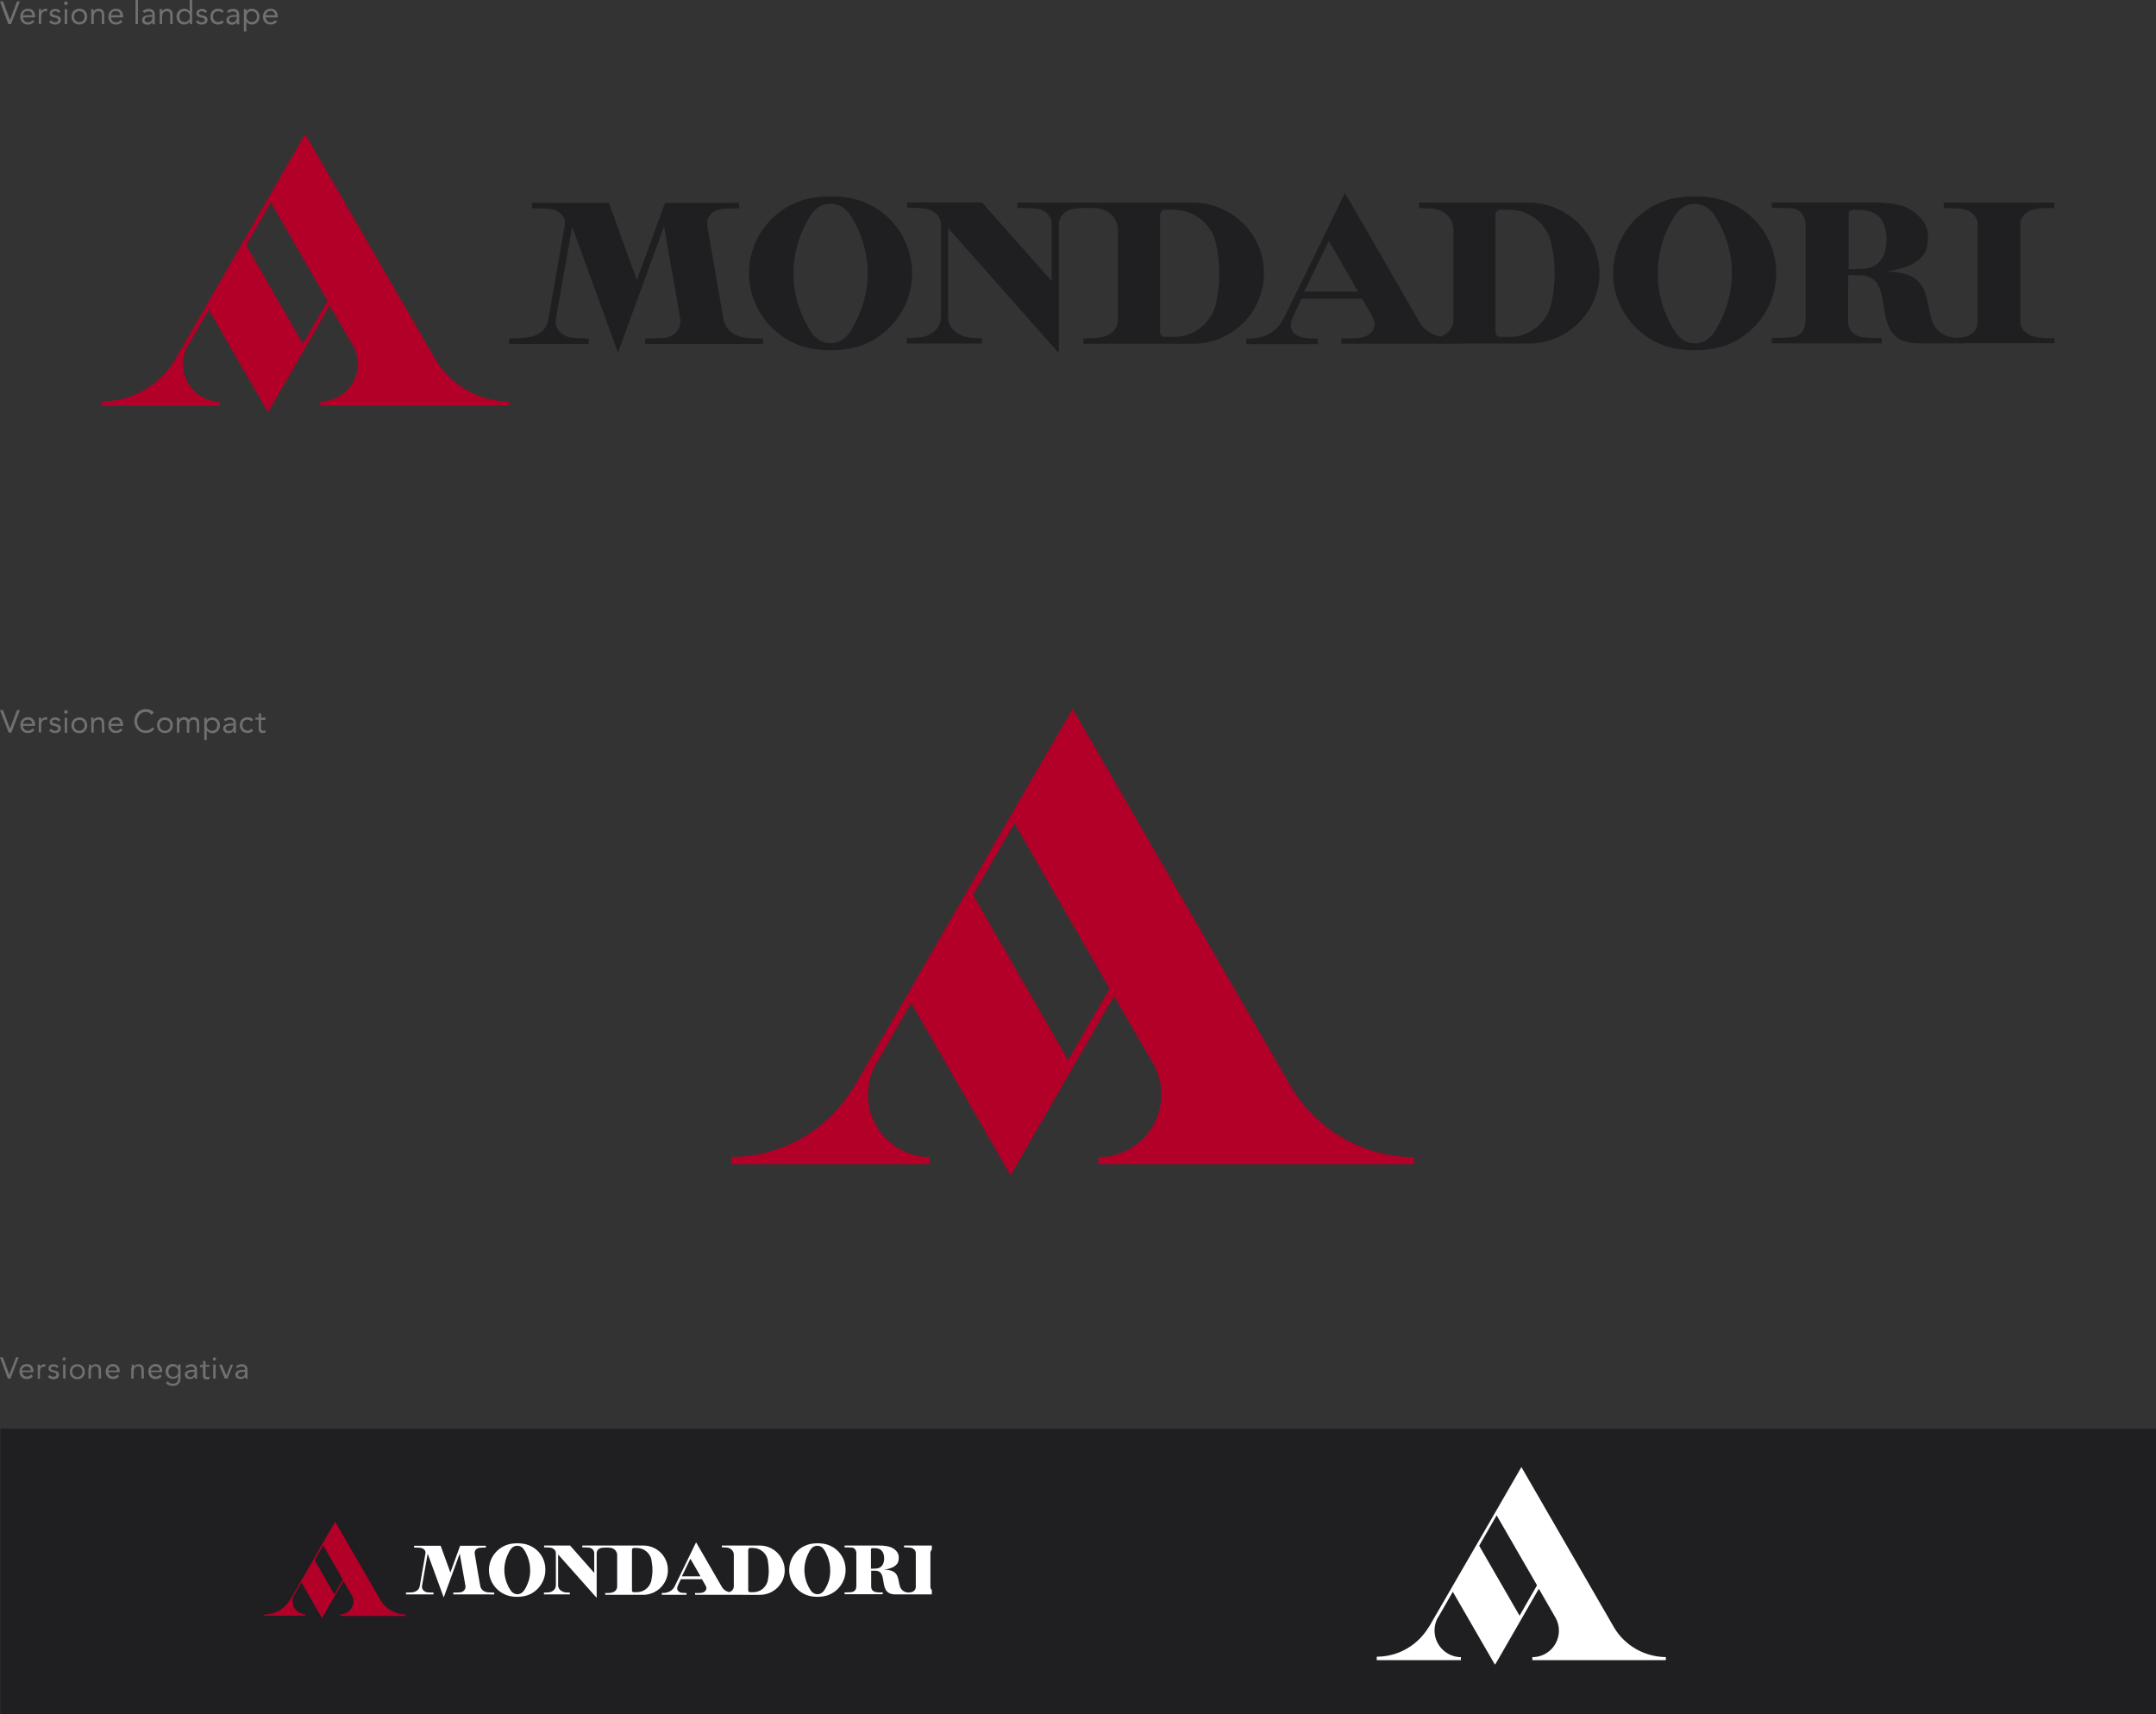 <?xml version="1.0" encoding="UTF-8" standalone="no"?>
<!-- Generator: Adobe Illustrator 19.2.1, SVG Export Plug-In . SVG Version: 6.00 Build 0)  -->

<svg
   xmlns:dc="http://purl.org/dc/elements/1.1/"
   xmlns:cc="http://creativecommons.org/ns#"
   xmlns:rdf="http://www.w3.org/1999/02/22-rdf-syntax-ns#"
   xmlns:svg="http://www.w3.org/2000/svg"
   xmlns="http://www.w3.org/2000/svg"
   xmlns:xlink="http://www.w3.org/1999/xlink"
   xmlns:sodipodi="http://sodipodi.sourceforge.net/DTD/sodipodi-0.dtd"
   xmlns:inkscape="http://www.inkscape.org/namespaces/inkscape"
   version="1.1"
   x="0px"
   y="0px"
   viewBox="87 -381.8 1062.7 845.1"
   enable-background="new 87 -381.8 1600 1088"
   xml:space="preserve"
   id="svg35757"
   sodipodi:docname="41101.svg"
   width="1062.7"
   height="845.1"
   inkscape:version="0.92.3 (2405546, 2018-03-11)"><rect x="87" y="-381.8" width="1062.7" height="845.1" fill="#333333" stroke="none"/><defs
   id="defs35761" /><sodipodi:namedview
   pagecolor="#ffffff"
   bordercolor="#666666"
   borderopacity="1"
   objecttolerance="10"
   gridtolerance="10"
   guidetolerance="10"
   inkscape:pageopacity="0"
   inkscape:pageshadow="2"
   inkscape:window-width="1853"
   inkscape:window-height="1025"
   id="namedview35759"
   showgrid="false"
   fit-margin-top="0"
   fit-margin-left="0"
   fit-margin-right="0"
   fit-margin-bottom="0"
   inkscape:zoom="0.61351912"
   inkscape:cx="253.93008"
   inkscape:cy="590.87745"
   inkscape:window-x="67"
   inkscape:window-y="27"
   inkscape:window-maximized="1"
   inkscape:current-layer="Layer_1" />

<g
   id="Layer_1"
   transform="translate(-439.4,-80.4)">
	
	
	
	
	
	
	
	
	
	
	
	
	
	
	
	
	
	
	
	
	
	
	
	
	
	
	
	
	
	
	
	
	
	
	
	
	
	
	
	
	
	
	
	
	<rect
   x="526.6"
   y="403"
   width="1062.5"
   height="140.7"
   id="rect35580"
   style="fill:#1f1e21" />
	<g
   id="g35614">
		<path
   d="m 526.4,367.8 h 1.4 l 3.2,8.6 v 0 l 3.3,-8.6 h 1.3 l -4.1,10.5 h -1.2 z"
   id="path35582"
   inkscape:connector-curvature="0"
   style="fill:#6f7071" />
		<path
   d="m 542.6,377.1 c -0.8,1.1 -1.8,1.4 -3.1,1.4 -2.2,0 -3.5,-1.6 -3.5,-3.7 0,-2.2 1.5,-3.7 3.6,-3.7 2,0 3.3,1.3 3.3,3.6 v 0.4 h -5.6 c 0.1,1.2 1,2.2 2.3,2.2 1,0 1.7,-0.4 2.2,-1.1 z m -1,-2.8 c 0,-1.2 -0.8,-2 -2.1,-2 -1.3,0 -2.1,0.8 -2.3,2 z"
   id="path35584"
   inkscape:connector-curvature="0"
   style="fill:#6f7071" />
		<path
   d="m 545,373 c 0,-0.6 -0.1,-1.2 -0.1,-1.6 h 1.1 c 0,0.4 0,0.8 0,1.1 v 0 c 0.3,-0.7 1.2,-1.3 2.3,-1.3 0.1,0 0.3,0 0.5,0.1 l -0.1,1.2 c -0.2,-0.1 -0.4,-0.1 -0.6,-0.1 -1.4,0 -2,1 -2,2.6 v 3.4 H 545 Z"
   id="path35586"
   inkscape:connector-curvature="0"
   style="fill:#6f7071" />
		<path
   d="m 550.9,376.5 c 0.5,0.6 1,0.9 1.8,0.9 0.7,0 1.5,-0.3 1.5,-1.1 0,-0.7 -0.7,-0.9 -1.5,-1.1 -1.3,-0.3 -2.4,-0.6 -2.4,-2 0,-1.4 1.3,-2 2.6,-2 1,0 1.9,0.4 2.4,1.3 l -1,0.6 c -0.3,-0.5 -0.8,-0.8 -1.5,-0.8 -0.6,0 -1.4,0.3 -1.4,1 0,0.6 0.8,0.8 1.8,1 1.2,0.2 2.3,0.7 2.3,2.1 0,1.6 -1.4,2.2 -2.8,2.2 -1.2,0 -2,-0.3 -2.7,-1.3 z"
   id="path35588"
   inkscape:connector-curvature="0"
   style="fill:#6f7071" />
		<path
   d="m 558,367.8 c 0.5,0 0.8,0.4 0.8,0.8 0,0.5 -0.4,0.8 -0.8,0.8 -0.5,0 -0.8,-0.4 -0.8,-0.8 0,-0.4 0.4,-0.8 0.8,-0.8 z m -0.5,3.6 h 1.2 v 6.9 h -1.2 z"
   id="path35590"
   inkscape:connector-curvature="0"
   style="fill:#6f7071" />
		<path
   d="m 564.5,371.2 c 2.1,0 3.7,1.5 3.7,3.7 0,2.2 -1.6,3.7 -3.7,3.7 -2.1,0 -3.7,-1.5 -3.7,-3.7 0,-2.2 1.5,-3.7 3.7,-3.7 z m 0,6.3 c 1.5,0 2.5,-1.1 2.5,-2.6 0,-1.5 -1,-2.6 -2.5,-2.6 -1.5,0 -2.5,1.1 -2.5,2.6 0,1.4 1,2.6 2.5,2.6 z"
   id="path35592"
   inkscape:connector-curvature="0"
   style="fill:#6f7071" />
		<path
   d="m 570.3,373 c 0,-0.6 -0.1,-1.2 -0.1,-1.6 h 1.1 c 0,0.4 0,0.8 0,1.1 v 0 c 0.3,-0.7 1.2,-1.3 2.3,-1.3 1.8,0 2.6,1.2 2.6,2.8 v 4.3 H 575 v -4.2 c 0,-1.2 -0.5,-1.9 -1.6,-1.9 -1.5,0 -2.2,1.1 -2.2,2.7 v 3.4 H 570 V 373 Z"
   id="path35594"
   inkscape:connector-curvature="0"
   style="fill:#6f7071" />
		<path
   d="m 585.1,377.1 c -0.8,1.1 -1.8,1.4 -3.1,1.4 -2.2,0 -3.5,-1.6 -3.5,-3.7 0,-2.2 1.5,-3.7 3.6,-3.7 2,0 3.3,1.3 3.3,3.6 v 0.4 h -5.6 c 0.1,1.2 1,2.2 2.3,2.2 1,0 1.7,-0.4 2.2,-1.1 z m -1,-2.8 c 0,-1.2 -0.8,-2 -2.1,-2 -1.3,0 -2.1,0.8 -2.3,2 z"
   id="path35596"
   inkscape:connector-curvature="0"
   style="fill:#6f7071" />
		<path
   d="m 591.4,373 c 0,-0.6 -0.1,-1.2 -0.1,-1.6 h 1.1 c 0,0.4 0,0.8 0,1.1 v 0 c 0.3,-0.7 1.2,-1.3 2.3,-1.3 1.8,0 2.6,1.2 2.6,2.8 v 4.3 h -1.2 v -4.2 c 0,-1.2 -0.5,-1.9 -1.6,-1.9 -1.5,0 -2.2,1.1 -2.2,2.7 v 3.4 h -1.2 V 373 Z"
   id="path35598"
   inkscape:connector-curvature="0"
   style="fill:#6f7071" />
		<path
   d="m 606.1,377.1 c -0.8,1.1 -1.8,1.4 -3.1,1.4 -2.2,0 -3.5,-1.6 -3.5,-3.7 0,-2.2 1.5,-3.7 3.6,-3.7 2,0 3.3,1.3 3.3,3.6 v 0.4 h -5.6 c 0.1,1.2 1,2.2 2.3,2.2 1,0 1.7,-0.4 2.2,-1.1 z m -1,-2.8 c 0,-1.2 -0.8,-2 -2.1,-2 -1.3,0 -2.1,0.8 -2.3,2 z"
   id="path35600"
   inkscape:connector-curvature="0"
   style="fill:#6f7071" />
		<path
   d="m 615.4,378 c 0,2.5 -1.4,3.9 -3.8,3.9 -1.4,0 -2.4,-0.4 -3.4,-1.3 l 0.8,-1 c 0.7,0.8 1.5,1.2 2.6,1.2 2.1,0 2.6,-1.3 2.6,-2.8 v -0.9 0 c -0.5,0.9 -1.5,1.3 -2.5,1.3 -2.2,0 -3.7,-1.5 -3.7,-3.6 0,-2.3 1.5,-3.7 3.7,-3.7 0.9,0 2,0.4 2.5,1.4 v 0 -1.2 h 1.2 z m -3.6,-0.6 c 1.6,0 2.5,-1.2 2.5,-2.5 0,-1.5 -1,-2.6 -2.5,-2.6 -1.5,0 -2.4,1.1 -2.4,2.6 -0.1,1.4 1,2.5 2.4,2.5 z"
   id="path35602"
   inkscape:connector-curvature="0"
   style="fill:#6f7071" />
		<path
   d="m 617.8,372.3 c 0.7,-0.7 1.8,-1.1 2.8,-1.1 2,0 2.9,1 2.9,2.9 v 3 c 0,0.4 0,0.8 0.1,1.2 h -1.1 c -0.1,-0.3 -0.1,-0.7 -0.1,-1 v 0 c -0.5,0.7 -1.2,1.2 -2.3,1.2 -1.4,0 -2.6,-0.7 -2.6,-2.1 0,-2.3 2.7,-2.4 4.4,-2.4 h 0.4 v -0.2 c 0,-1 -0.6,-1.5 -1.7,-1.5 -0.7,0 -1.5,0.3 -2.1,0.8 z m 3.4,2.7 c -1.5,0 -2.4,0.4 -2.4,1.3 0,0.9 0.7,1.2 1.5,1.2 1.3,0 2,-1 2,-2.1 V 375 Z"
   id="path35604"
   inkscape:connector-curvature="0"
   style="fill:#6f7071" />
		<path
   d="m 629.7,372.4 h -2 v 3.5 c 0,0.9 0,1.6 1,1.6 0.3,0 0.7,-0.1 1,-0.2 v 1.1 c -0.4,0.2 -0.9,0.3 -1.4,0.3 -1.6,0 -1.9,-0.9 -1.9,-2.3 v -3.8 H 625 v -1 h 1.5 v -2 h 1.2 v 2 h 2 z"
   id="path35606"
   inkscape:connector-curvature="0"
   style="fill:#6f7071" />
		<path
   d="m 632.1,367.8 c 0.5,0 0.8,0.4 0.8,0.8 0,0.5 -0.4,0.8 -0.8,0.8 -0.5,0 -0.8,-0.4 -0.8,-0.8 0,-0.4 0.3,-0.8 0.8,-0.8 z m -0.6,3.6 h 1.2 v 6.9 h -1.2 z"
   id="path35608"
   inkscape:connector-curvature="0"
   style="fill:#6f7071" />
		<path
   d="m 638.5,378.3 h -1.3 l -2.8,-6.9 h 1.4 l 2.2,5.4 v 0 l 2.1,-5.4 h 1.2 z"
   id="path35610"
   inkscape:connector-curvature="0"
   style="fill:#6f7071" />
		<path
   d="m 642.7,372.3 c 0.7,-0.7 1.8,-1.1 2.8,-1.1 2,0 2.9,1 2.9,2.9 v 3 c 0,0.4 0,0.8 0.1,1.2 h -1.1 c -0.1,-0.3 -0.1,-0.7 -0.1,-1 v 0 c -0.5,0.7 -1.2,1.2 -2.3,1.2 -1.4,0 -2.6,-0.7 -2.6,-2.1 0,-2.3 2.7,-2.4 4.4,-2.4 h 0.4 v -0.2 c 0,-1 -0.6,-1.5 -1.7,-1.5 -0.7,0 -1.5,0.3 -2.1,0.8 z m 3.4,2.7 c -1.5,0 -2.4,0.4 -2.4,1.3 0,0.9 0.7,1.2 1.5,1.2 1.3,0 2,-1 2,-2.1 V 375 Z"
   id="path35612"
   inkscape:connector-curvature="0"
   style="fill:#6f7071" />
	</g>
	<g
   id="g35624">
		<defs
   id="defs35617">
			<rect
   id="SVGID_2_"
   x="656.8"
   y="448.8"
   width="328.9"
   height="47.6" />
		</defs>
		<clipPath
   id="SVGID_3_">
			<use
   xlink:href="#SVGID_2_"
   overflow="visible"
   id="use35619"
   style="overflow:visible"
   x="0"
   y="0"
   width="100%"
   height="100%" />
		</clipPath>
		<path
   clip-path="url(#SVGID_3_)"
   d="m 685.7,460.5 -4.2,7.3 9.7,16.9 4.2,-7.3 z m -28.9,34.1 h 0.4 c 5.1,-0.2 9.6,-3 12.1,-7.1 l 0.1,-0.1 12.4,-21.5 4.1,-7.2 4.8,-8.3 0.9,-1.6 22.4,38.8 c 2.6,4.2 7.2,7 12.4,7 v 0 0.7 h -32.2 v -0.3 -0.5 h 0.2 c 3.4,-0.1 6.2,-2.9 6.2,-6.4 0,-1.1 -0.3,-2.1 -0.8,-3 l -4.1,-7 -9.6,16.6 -1,1.7 -10.1,-17.6 -3.3,5.7 c -0.7,1 -1.1,2.3 -1.1,3.6 0,3.2 2.4,5.9 5.5,6.3 0.1,0 0.3,0.1 0.4,0.1 h 0.4 v 0.7 h -20.3 v -0.3 -0.3 z"
   id="path35622"
   inkscape:connector-curvature="0"
   style="fill:#b20028" />
	</g>
	<g
   id="g35644">
		<defs
   id="defs35627">
			<rect
   id="SVGID_4_"
   x="651.5"
   y="448.8"
   width="334.2"
   height="47.6" />
		</defs>
		<clipPath
   id="SVGID_5_">
			<use
   xlink:href="#SVGID_4_"
   overflow="visible"
   id="use35629"
   style="overflow:visible"
   x="0"
   y="0"
   width="100%"
   height="100%" />
		</clipPath>
		<path
   clip-path="url(#SVGID_5_)"
   d="m 843.5,460.6 h -18.7 v 0 h -11.4 v 0.9 c 0,0 1.9,0 3.1,0.1 1.5,0.1 2.8,1.2 2.8,2.8 v 9.7 l -11.9,-13.5 h -12.8 v 0.9 c 0,0 1.8,0 2.9,0.1 1.5,0.2 2.9,1.2 2.9,2.8 v 15.8 c 0,2 -1.7,3.3 -3.6,3.5 -0.9,0.1 -2.3,0.1 -2.3,0.1 v 0.9 h 12.8 v -0.9 c 0,0 -1.3,0 -2.2,-0.1 -1.9,-0.3 -3.6,-1.5 -3.6,-3.5 V 465 l 19,21.4 v -22 c 0,-1.6 1.3,-2.6 2.8,-2.7 0.7,-0.1 1.7,-0.1 2.3,-0.1 0.5,0 1.1,0 1.6,0.1 1.9,0.2 3.4,1.7 3.4,3.6 v 15.4 c 0,2 -1.5,3 -3.2,3.2 -1,0.2 -2.7,0.1 -2.7,0.1 v 0.9 h 18.7 c 6.7,0 12.2,-5.4 12.2,-12.1 0.1,-6.8 -5.4,-12.2 -12.1,-12.2 m 4,16.9 c 0,0.3 -0.2,0.9 -0.2,0.9 -0.9,3 -3.7,5.2 -7,5.2 h -1.6 c -0.5,0 -0.8,-0.4 -0.8,-0.8 v -20.1 c 0,-0.4 0.4,-0.9 0.8,-0.9 h 1.5 c 3.4,0 6.3,2.2 7.2,5.4 0.1,0.2 0.1,0.4 0.1,0.6 0.3,1.6 0.5,3.3 0.5,5 0,1.6 -0.2,3.1 -0.5,4.7"
   id="path35632"
   inkscape:connector-curvature="0"
   style="fill:#ffffff" />
		<path
   clip-path="url(#SVGID_5_)"
   d="m 900.9,460.6 h -18.7 v 0.9 c 0,0 1.5,0 2.5,0.1 1.9,0.2 3.4,1.7 3.4,3.6 v 15.4 c 0,1.6 -1,2.5 -2.2,3 -1.7,-0.4 -3,-1.3 -3.8,-2.8 L 869.5,459 c 0,0 -6.4,13.2 -10.5,21.6 -0.9,1.9 -2.5,3 -4.7,3.3 -0.6,0.1 -1.7,0.1 -1.7,0.1 v 0.9 h 12.2 V 484 c 0,0 -1.4,0 -2.3,-0.1 -1.1,-0.1 -3.1,-1 -2,-3.5 l 1.5,-3.2 h 10.4 l 1.6,2.8 c 0.2,0.5 0.6,1 0.6,1.5 0,1.4 -1.1,2.2 -2.4,2.4 -1.2,0.2 -3.2,0.1 -3.2,0.1 v 0.9 h 20.4 v 0 H 901 c 6.7,0 12.2,-5.4 12.2,-12.1 -0.1,-6.8 -5.6,-12.2 -12.3,-12.2 m -38.4,15.2 4.2,-8.7 5,8.7 z m 42.4,1.7 c 0,0.3 -0.2,0.9 -0.2,0.9 -0.9,3 -3.7,5.2 -7,5.2 H 896 c -0.4,0 -0.8,-0.4 -0.8,-0.8 v -20.1 c 0,-0.4 0.4,-0.9 0.8,-0.9 h 1.5 c 3.4,0 6.3,2.2 7.2,5.4 0.1,0.2 0.1,0.4 0.1,0.6 0.3,1.6 0.5,3.3 0.5,5 0.1,1.5 -0.1,3.1 -0.4,4.7"
   id="path35634"
   inkscape:connector-curvature="0"
   style="fill:#ffffff" />
		<path
   clip-path="url(#SVGID_5_)"
   d="m 783.4,459.6 c -0.7,-0.1 -1.3,-0.1 -2,-0.1 -0.7,0 -1.3,0 -2,0.1 -6.7,0.6 -12,6.2 -12,13.1 0,6.5 4.8,11.8 10.7,12.9 1,0.2 2.1,0.3 3.2,0.3 1.1,0 2.2,-0.1 3.2,-0.3 5.9,-1 10.7,-6.4 10.7,-12.9 0.2,-6.9 -5,-12.5 -11.8,-13.1 m 2.3,21.5 c -0.3,0.6 -0.7,1.3 -1.1,1.8 -0.7,1 -1.8,1.7 -3.2,1.7 -1.3,0 -2.4,-0.7 -3.1,-1.6 -0.4,-0.6 -0.8,-1.3 -1.2,-1.9 -1.3,-2.5 -2.1,-5.4 -2.1,-8.5 0,-3 0.8,-6 2.1,-8.4 0.3,-0.7 0.6,-1.2 1.2,-2 0.7,-0.9 1.8,-1.5 3.1,-1.5 1.3,0 2.5,0.7 3.1,1.7 0.4,0.5 0.8,1.2 1.1,1.8 1.3,2.5 2.1,5.4 2.1,8.5 0.1,3 -0.7,5.9 -2,8.4"
   id="path35636"
   inkscape:connector-curvature="0"
   style="fill:#ffffff" />
		<path
   clip-path="url(#SVGID_5_)"
   d="m 990.9,483.8 c 0,0 -1.5,0 -2.6,-0.1 -1.6,-0.2 -3.3,-1.2 -3.3,-2.7 v -16.7 c 0,-1.5 1.3,-2.5 2.9,-2.7 1.1,-0.2 3,-0.1 3,-0.1 v -0.9 H 972 v 0.9 c 0,0 1.8,0 2.9,0.1 1.6,0.2 2.9,1.2 2.9,2.8 0,0 0,16.5 0,16.6 0,1.6 -1.3,2.6 -2.8,2.7 -0.3,0 -0.6,0 -0.9,0.1 -1.9,-0.2 -3.4,-1 -4.1,-3 -1.2,-3.6 -0.1,-8.2 -7.8,-8.3 2.1,-0.3 4.2,-0.9 5.4,-1.9 1.2,-1 1.8,-1.8 1.8,-4.3 0,-2.6 -2.3,-4.1 -3.5,-4.7 -1.2,-0.6 -3.7,-1 -5.8,-1 h -17.4 v 0.9 c 0,0 2.9,0 3.6,0.1 1.6,0.2 2.2,1.6 2.2,2.9 v 15.9 c 0,2.2 -1,3 -2.6,3.2 -1.3,0.1 -3.2,0.1 -3.2,0.1 v 0.9 h 18.8 v -0.9 c -1.4,0 -1.7,0.1 -3.1,-0.1 -1.5,-0.2 -2.6,-1.1 -2.6,-2.8 V 473 h 1.9 c 7.1,0 0.8,11.7 10.1,11.7 h 7.8 v 0 h 15.5 v -0.9 z M 960,471.5 c -0.9,0.5 -2.3,0.5 -4.3,0.5 v -9.5 c 0,-0.3 0.3,-0.6 0.6,-0.6 h 1.1 c 1.2,0 2.1,0.2 2.8,0.6 1.3,0.8 2,2.3 2,4.5 0,2.2 -0.8,3.7 -2.2,4.5"
   id="path35638"
   inkscape:connector-curvature="0"
   style="fill:#ffffff" />
		<path
   clip-path="url(#SVGID_5_)"
   d="m 763.1,480.4 c 0,0 -2.6,-14.7 -2.7,-15.7 -0.3,-1.9 1.1,-2.9 2.7,-3 1,-0.1 2.8,-0.1 2.8,-0.1 v -0.9 h -12.7 l -4.8,13.2 -4.8,-13.2 h -13.1 v 0.9 c 0,0 1.7,0 2.9,0.1 1.6,0.1 3,1.3 2.7,2.8 -0.2,1.1 -2.8,16.1 -2.8,16.1 -0.3,1.9 -1.9,2.9 -3.9,3.1 -1.1,0.1 -2.9,0.1 -2.9,0.1 v 0.9 h 13.6 v -0.9 c 0,0 -1.7,0 -2.9,-0.1 -1.7,-0.2 -3,-1.5 -2.8,-3.1 0,-0.2 2.8,-16 2.8,-16 l 7.9,21.6 7.9,-21.6 c 0,0 2.7,15.3 2.8,15.8 0.3,1.9 -1.1,3.2 -2.7,3.3 -1.3,0.1 -3.3,0.1 -3.3,0.1 v 0.9 H 770 v -0.9 c 0,0 -1.6,0 -2.8,-0.1 -2.1,-0.1 -3.8,-1.3 -4.1,-3.3"
   id="path35640"
   inkscape:connector-curvature="0"
   style="fill:#ffffff" />
		<path
   clip-path="url(#SVGID_5_)"
   d="m 931.4,459.6 c -0.7,-0.1 -1.3,-0.1 -2,-0.1 -0.7,0 -1.3,0 -2,0.1 -6.7,0.6 -12,6.2 -12,13.1 0,6.5 4.8,11.8 10.7,12.9 1,0.2 2.1,0.3 3.2,0.3 1.1,0 2.2,-0.1 3.2,-0.3 5.9,-1 10.7,-6.4 10.7,-12.9 0.1,-6.9 -5.1,-12.5 -11.8,-13.1 m 2.2,21.5 c -0.3,0.6 -0.7,1.3 -1.1,1.8 -0.7,1 -1.8,1.7 -3.2,1.7 -1.3,0 -2.4,-0.7 -3.1,-1.6 -0.4,-0.6 -0.8,-1.3 -1.2,-1.9 -1.3,-2.5 -2.1,-5.4 -2.1,-8.5 0,-3 0.8,-6 2.1,-8.4 0.3,-0.7 0.6,-1.2 1.2,-2 0.7,-0.9 1.8,-1.5 3.1,-1.5 1.3,0 2.5,0.7 3.1,1.7 0.4,0.5 0.8,1.2 1.1,1.8 1.3,2.5 2.1,5.4 2.1,8.5 0.1,3 -0.6,5.9 -2,8.4"
   id="path35642"
   inkscape:connector-curvature="0"
   style="fill:#ffffff" />
	</g>
	<g
   id="g35666">
		<defs
   id="defs35647">
			<rect
   id="SVGID_6_"
   x="114.2"
   y="-386.7"
   width="1474.9"
   height="1039" />
		</defs>
		<clipPath
   id="SVGID_7_">
			<use
   xlink:href="#SVGID_6_"
   overflow="visible"
   id="use35649"
   style="overflow:visible"
   x="0"
   y="0"
   width="100%"
   height="100%" />
		</clipPath>
		<path
   clip-path="url(#SVGID_7_)"
   d="m 576.6,-103.5 h 1.2 c 14.7,-0.5 27.6,-8.5 34.7,-20.3 l 0.2,-0.3 35.7,-61.9 11.9,-20.7 13.8,-23.9 2.7,-4.7 64.5,111.6 c 7.4,12.1 20.7,20.2 35.8,20.2 h 0.1 v 2.1 h -92.9 v -0.8 -1.3 h 0.7 c 9.9,-0.3 17.8,-8.5 17.8,-18.4 0,-3.2 -0.8,-6.1 -2.2,-8.7 l -11.7,-20.2 -27.5,47.7 -2.9,5 -29.2,-50.6 -9.5,16.5 c -2,3 -3.2,6.6 -3.2,10.4 0,9.3 6.9,17.1 15.9,18.3 0.4,0.1 0.8,0.1 1.2,0.2 h 1.1 v 2.1 h -58.4 v -0.8 z m 83.3,-98.1 -12.2,21.1 28,48.6 12.2,-21.1 z"
   id="path35652"
   inkscape:connector-curvature="0"
   style="fill:#b20028" />
		<path
   clip-path="url(#SVGID_7_)"
   d="m 1126,-152.9 c -0.1,0.7 -0.6,2.6 -0.6,2.6 -2.6,8.6 -10.7,15 -20.2,15 h -4.7 c -1.3,0 -2.3,-1 -2.3,-2.3 v -57.8 c 0,-1.3 1,-2.6 2.3,-2.6 h 4.3 c 9.7,0 18.2,6.4 20.7,15.5 0.1,0.5 0.3,1.1 0.4,1.7 1,4.7 1.5,9.5 1.5,14.4 0,4.6 -0.5,9.1 -1.4,13.5 m -11.6,-48.6 h -53.8 v 0 h -32.7 v 2.6 c 0,0 5.3,0.1 8.9,0.3 4.5,0.3 8,3.5 8,7.9 v 27.9 l -34.4,-38.8 h -36.9 v 2.6 c 0,0 5.2,0 8.4,0.4 4.5,0.5 8.3,3.4 8.3,7.9 v 45.5 c 0,5.8 -4.8,9.5 -10.3,10.1 -2.5,0.3 -6.5,0.4 -6.5,0.4 v 2.7 h 37 v -2.7 c 0,0 -3.7,0.1 -6.3,-0.3 -5.6,-0.9 -10.4,-4.4 -10.4,-10.2 V -189 l 54.6,61.7 v -63.4 c 0,-4.5 3.7,-7.4 8.1,-7.9 2,-0.2 4.8,-0.3 6.6,-0.3 1.4,0 3.2,0.1 4.6,0.3 5.5,0.7 9.8,4.8 9.8,10.3 v 44.2 c 0,5.9 -4.3,8.5 -9.2,9.2 -3,0.4 -7.7,0.3 -7.7,0.3 v 2.7 h 53.7 c 19.4,0 35.2,-15.5 35.2,-34.8 0.1,-19.1 -15.6,-34.7 -35,-34.8"
   id="path35654"
   inkscape:connector-curvature="0"
   style="fill:#1f1e21" />
		<path
   clip-path="url(#SVGID_7_)"
   d="m 1291.3,-152.9 c -0.1,0.7 -0.6,2.6 -0.6,2.6 -2.6,8.6 -10.7,15 -20.2,15 h -4.7 c -1.3,0 -2.3,-1 -2.3,-2.3 v -57.8 c 0,-1.3 1,-2.6 2.3,-2.6 h 4.3 c 9.7,0 18.2,6.4 20.7,15.5 0.1,0.5 0.3,1.1 0.4,1.7 1,4.7 1.5,9.5 1.5,14.4 0,4.5 -0.5,9 -1.4,13.5 m -122.1,-4.7 12.2,-25 14.4,25 z m 110.5,-43.9 h -53.8 v 2.7 c 0,0 4.4,0 7.1,0.3 5.5,0.7 9.8,4.8 9.8,10.3 v 44.2 c 0,4.7 -2.8,7.3 -6.4,8.6 -4.8,-1.2 -8.6,-3.7 -10.8,-8 l -36.3,-62.9 c 0,0 -18.3,38 -30.3,62.1 -2.7,5.4 -7.2,8.5 -13.5,9.5 -1.9,0.3 -4.8,0.3 -4.8,0.3 v 2.7 h 35.2 v -2.7 c 0,0 -3.9,-0.1 -6.5,-0.4 -3.2,-0.4 -8.9,-2.7 -5.9,-10 l 4.4,-9.3 h 29.9 l 4.6,8 c 0.6,1.4 1.6,2.8 1.6,4.4 0,3.9 -3.3,6.3 -7,6.8 -3.3,0.5 -9.4,0.3 -9.4,0.3 v 2.7 h 58.6 v -0.1 h 33.4 c 19.4,0 35.2,-15.5 35.2,-34.8 -0.1,-19 -15.7,-34.7 -35.1,-34.7"
   id="path35656"
   inkscape:connector-curvature="0"
   style="fill:#1f1e21" />
		<path
   clip-path="url(#SVGID_7_)"
   d="m 948,-142.4 c -0.9,1.7 -2,3.7 -3.1,5.3 -2.1,2.9 -5.3,4.9 -9.1,4.9 -3.7,0 -6.8,-1.9 -8.9,-4.6 -1.3,-1.6 -2.4,-3.7 -3.4,-5.5 -3.8,-7.3 -6,-15.6 -6,-24.3 0,-8.8 2.3,-17.4 6,-24.3 1,-1.9 1.9,-3.5 3.5,-5.7 2,-2.7 5.2,-4.4 8.8,-4.4 3.8,0 7.1,2.1 9.1,4.8 1.2,1.6 2.3,3.5 3.2,5.3 3.8,7.3 6,15.6 6,24.4 -0.1,8.6 -2.3,16.9 -6.1,24.1 m -6.5,-61.9 c -1.9,-0.2 -3.8,-0.3 -5.7,-0.3 -1.9,0 -3.8,0.1 -5.7,0.3 -19.3,1.6 -34.5,17.9 -34.5,37.6 0,18.7 13.8,34.1 30.9,37.2 3,0.5 6.1,0.8 9.3,0.8 3.2,0 6.3,-0.3 9.3,-0.8 17.1,-3 30.9,-18.5 30.9,-37.2 -0.1,-19.8 -15.2,-36 -34.5,-37.6"
   id="path35658"
   inkscape:connector-curvature="0"
   style="fill:#1f1e21" />
		<path
   clip-path="url(#SVGID_7_)"
   d="m 1449.9,-170.1 c -2.5,1.3 -6.6,1.4 -12.3,1.4 v -27.4 c 0,-0.9 0.8,-1.8 1.8,-1.8 h 3.1 c 3.4,0 6,0.6 8.1,1.8 3.8,2.2 5.7,6.7 5.7,12.8 -0.1,6.5 -2.2,10.9 -6.4,13.2 m 89.1,35.5 c 0,0 -4.3,0.1 -7.4,-0.3 -4.7,-0.5 -9.4,-3.3 -9.4,-7.8 v -48.1 c 0.1,-4.4 3.9,-7.1 8.2,-7.7 3.2,-0.4 8.6,-0.3 8.6,-0.3 v -2.7 h -54.5 v 2.7 c 0,0 5,0 8.3,0.3 4.5,0.4 8.4,3.5 8.4,7.9 0,0 0,47.5 0,47.8 0,4.5 -3.6,7.4 -8,7.8 -0.8,0.1 -1.8,0.1 -2.7,0.2 -5.6,-0.6 -9.8,-2.8 -11.9,-8.8 -3.6,-10.3 -0.2,-23.7 -22.6,-23.9 5.9,-0.9 12.2,-2.6 15.6,-5.4 3.5,-2.8 5.2,-5.2 5.1,-12.3 -0.1,-7.4 -6.7,-11.9 -10.1,-13.7 -3.5,-1.8 -10.6,-2.7 -16.7,-2.7 h -50.2 v 2.7 c 0,0 8.2,0 10.4,0.3 4.5,0.6 6.3,4.7 6.3,8.4 v 45.9 c 0,6.3 -2.8,8.7 -7.4,9.2 -3.6,0.4 -9.3,0.3 -9.3,0.3 v 2.7 h 54.2 v -2.7 c -4.1,0 -5,0.2 -9,-0.3 -4.3,-0.5 -7.6,-3.2 -7.6,-8.1 l 0.1,-22.5 h 5.5 c 20.5,0.1 2.4,33.6 29.2,33.6 h 22.4 v -0.1 h 44.5 z"
   id="path35660"
   inkscape:connector-curvature="0"
   style="fill:#1f1e21" />
		<path
   clip-path="url(#SVGID_7_)"
   d="m 882.9,-144.5 c 0,0 -7.3,-42.4 -7.8,-45.2 -1,-5.5 3.3,-8.3 7.7,-8.7 3,-0.2 7.9,-0.3 7.9,-0.3 v -2.7 h -36.5 l -13.9,38.1 -13.8,-38.1 h -37.9 v 2.7 c 0,0 5,0 8.3,0.2 4.7,0.4 8.6,3.7 7.9,8 -0.6,3.3 -8.1,46.5 -8.1,46.5 -0.8,5.6 -5.4,8.5 -11.2,9.1 -3.1,0.3 -8.2,0.4 -8.2,0.4 v 2.7 h 39.2 v -2.7 c 0,0 -4.8,-0.1 -8.2,-0.4 -4.8,-0.5 -8.6,-4.4 -8,-8.8 0.1,-0.7 8.1,-46 8.1,-46 l 22.6,62.2 22.7,-62.3 c 0,0 7.8,44.2 8,45.4 0.8,5.6 -3.3,9.2 -7.8,9.6 -3.6,0.3 -9.5,0.3 -9.5,0.3 v 2.7 h 58.1 v -2.7 c 0,0 -4.5,0 -8,-0.3 -5.8,-0.5 -10.8,-4 -11.6,-9.7"
   id="path35662"
   inkscape:connector-curvature="0"
   style="fill:#1f1e21" />
		<path
   clip-path="url(#SVGID_7_)"
   d="m 1374,-142.3 c -0.9,1.7 -2,3.7 -3.1,5.3 -2.1,2.9 -5.3,4.9 -9.1,4.9 -3.7,0 -6.8,-1.9 -8.9,-4.6 -1.3,-1.6 -2.4,-3.7 -3.4,-5.5 -3.8,-7.3 -6,-15.6 -6,-24.3 0,-8.8 2.3,-17.4 6,-24.3 1,-1.9 1.8,-3.5 3.5,-5.7 2,-2.7 5.2,-4.4 8.8,-4.4 3.8,0 7.1,2.1 9.1,4.8 1.2,1.6 2.3,3.5 3.2,5.3 3.8,7.3 6,15.6 6,24.4 -0.1,8.5 -2.3,16.8 -6.1,24.1 m -6.6,-62 c -1.9,-0.2 -3.8,-0.3 -5.7,-0.3 -1.9,0 -3.8,0.1 -5.7,0.3 -19.3,1.6 -34.5,17.9 -34.5,37.6 0,18.7 13.8,34.1 30.9,37.2 3,0.5 6.1,0.8 9.3,0.8 3.2,0 6.3,-0.3 9.3,-0.8 17.1,-3 30.9,-18.5 30.9,-37.2 0,-19.7 -15.1,-35.9 -34.5,-37.6"
   id="path35664"
   inkscape:connector-curvature="0"
   style="fill:#1f1e21" />
	</g>
	<g
   id="g35676">
		<defs
   id="defs35669">
			<rect
   id="SVGID_8_"
   x="1204.9"
   y="421.8"
   width="142.6"
   height="97.4" />
		</defs>
		<clipPath
   id="SVGID_9_">
			<use
   xlink:href="#SVGID_8_"
   overflow="visible"
   id="use35671"
   style="overflow:visible"
   x="0"
   y="0"
   width="100%"
   height="100%" />
		</clipPath>
		<path
   clip-path="url(#SVGID_9_)"
   d="m 1264.1,445.7 -8.6,15 19.9,34.5 8.6,-15 z m -59.2,69.7 h 0.9 c 10.5,-0.3 19.6,-6 24.7,-14.4 l 0.2,-0.2 25.4,-43.9 8.5,-14.7 9.8,-17 1.9,-3.3 45.8,79.3 c 5.2,8.6 14.7,14.3 25.5,14.4 h 0.1 v 1.5 h -66 v -0.6 -0.9 h 0.5 c 7,-0.2 12.6,-6 12.6,-13.1 0,-2.2 -0.6,-4.4 -1.6,-6.2 l -8.3,-14.4 -19.5,33.9 -2.1,3.6 -20.8,-36 -6.7,11.7 c -1.5,2.1 -2.3,4.7 -2.3,7.4 0,6.6 4.9,12.1 11.3,13 0.3,0.1 0.6,0.1 0.9,0.1 h 0.8 v 1.5 H 1205 v -0.6 -1.1 z"
   id="path35674"
   inkscape:connector-curvature="0"
   style="fill:#ffffff" />
	</g>
	<g
   id="g35712">
		<path
   d="m 526.4,-300.7 h 1.5 l 3.4,9.2 v 0 l 3.5,-9.2 h 1.4 l -4.4,11.2 h -1.3 z"
   id="path35678"
   inkscape:connector-curvature="0"
   style="fill:#6f7071" />
		<path
   d="m 543.4,-290.8 c -0.9,1.1 -1.9,1.5 -3.3,1.5 -2.3,0 -3.7,-1.7 -3.7,-3.9 0,-2.3 1.6,-3.9 3.8,-3.9 2.1,0 3.5,1.4 3.5,3.9 v 0.4 h -6 c 0.1,1.3 1.1,2.4 2.4,2.4 1.1,0 1.8,-0.4 2.3,-1.1 z m -1.1,-3.1 c 0,-1.2 -0.9,-2.1 -2.2,-2.1 -1.3,0 -2.3,0.8 -2.4,2.1 z"
   id="path35680"
   inkscape:connector-curvature="0"
   style="fill:#6f7071" />
		<path
   d="m 545.6,-295.1 c 0,-0.7 -0.1,-1.3 -0.1,-1.8 h 1.2 c 0,0.4 0,0.8 0,1.2 v 0 c 0.3,-0.7 1.2,-1.4 2.5,-1.4 0.2,0 0.3,0 0.5,0.1 l -0.1,1.2 c -0.2,-0.1 -0.4,-0.1 -0.7,-0.1 -1.5,0 -2.2,1.1 -2.2,2.7 v 3.6 h -1.2 v -5.5 z"
   id="path35682"
   inkscape:connector-curvature="0"
   style="fill:#6f7071" />
		<path
   d="m 551.6,-291.4 c 0.5,0.6 1,1 1.9,1 0.8,0 1.6,-0.3 1.6,-1.1 0,-0.8 -0.8,-1 -1.6,-1.2 -1.4,-0.3 -2.6,-0.6 -2.6,-2.1 0,-1.4 1.4,-2.2 2.8,-2.2 1,0 2,0.4 2.5,1.3 l -1,0.7 c -0.3,-0.5 -0.8,-0.9 -1.6,-0.9 -0.7,0 -1.5,0.3 -1.5,1 0,0.6 0.9,0.9 1.9,1.1 1.3,0.3 2.4,0.7 2.4,2.2 0,1.7 -1.5,2.3 -2.9,2.3 -1.2,0 -2.1,-0.3 -2.9,-1.4 z"
   id="path35684"
   inkscape:connector-curvature="0"
   style="fill:#6f7071" />
		<path
   d="m 558.9,-300.7 c 0.5,0 0.9,0.4 0.9,0.9 0,0.5 -0.4,0.9 -0.9,0.9 -0.5,0 -0.9,-0.4 -0.9,-0.9 0,-0.5 0.4,-0.9 0.9,-0.9 z m -0.6,3.8 h 1.2 v 7.4 h -1.2 z"
   id="path35686"
   inkscape:connector-curvature="0"
   style="fill:#6f7071" />
		<path
   d="m 565.5,-297.1 c 2.3,0 3.9,1.6 3.9,3.9 0,2.3 -1.7,3.9 -3.9,3.9 -2.2,0 -3.9,-1.6 -3.9,-3.9 0,-2.3 1.6,-3.9 3.9,-3.9 z m 0,6.6 c 1.6,0 2.6,-1.2 2.6,-2.7 0,-1.5 -1,-2.7 -2.6,-2.7 -1.6,0 -2.6,1.2 -2.6,2.7 0,1.6 1,2.7 2.6,2.7 z"
   id="path35688"
   inkscape:connector-curvature="0"
   style="fill:#6f7071" />
		<path
   d="m 571.4,-295.1 c 0,-0.7 -0.1,-1.3 -0.1,-1.8 h 1.2 c 0,0.4 0,0.8 0,1.2 v 0 c 0.3,-0.7 1.2,-1.4 2.5,-1.4 1.9,0 2.8,1.2 2.8,3 v 4.6 h -1.2 v -4.4 c 0,-1.2 -0.5,-2 -1.7,-2 -1.6,0 -2.3,1.2 -2.3,2.8 v 3.6 h -1.2 z"
   id="path35690"
   inkscape:connector-curvature="0"
   style="fill:#6f7071" />
		<path
   d="m 586.8,-290.8 c -0.9,1.1 -1.9,1.5 -3.3,1.5 -2.3,0 -3.7,-1.7 -3.7,-3.9 0,-2.3 1.6,-3.9 3.8,-3.9 2.1,0 3.5,1.4 3.5,3.9 v 0.4 h -6 c 0.1,1.3 1.1,2.4 2.4,2.4 1.1,0 1.8,-0.4 2.3,-1.1 z m -1.1,-3.1 c 0,-1.2 -0.9,-2.1 -2.2,-2.1 -1.3,0 -2.3,0.8 -2.4,2.1 z"
   id="path35692"
   inkscape:connector-curvature="0"
   style="fill:#6f7071" />
		<path
   d="m 593.2,-301.4 h 1.2 v 11.9 h -1.2 z"
   id="path35694"
   inkscape:connector-curvature="0"
   style="fill:#6f7071" />
		<path
   d="m 596.7,-295.9 c 0.8,-0.8 1.9,-1.1 2.9,-1.1 2.2,0 3.1,1 3.1,3.1 v 3.2 c 0,0.4 0,0.9 0.1,1.3 h -1.2 c -0.1,-0.3 -0.1,-0.8 -0.1,-1.1 v 0 c -0.5,0.8 -1.3,1.3 -2.4,1.3 -1.5,0 -2.7,-0.8 -2.7,-2.2 0,-2.4 2.8,-2.6 4.6,-2.6 h 0.5 v -0.2 c 0,-1.1 -0.7,-1.6 -1.8,-1.6 -0.8,0 -1.6,0.3 -2.2,0.8 z m 3.6,2.8 c -1.6,0 -2.6,0.4 -2.6,1.4 0,0.9 0.7,1.3 1.6,1.3 1.4,0 2.1,-1 2.2,-2.2 v -0.5 z"
   id="path35696"
   inkscape:connector-curvature="0"
   style="fill:#6f7071" />
		<path
   d="m 605.1,-295.1 c 0,-0.7 -0.1,-1.3 -0.1,-1.8 h 1.2 c 0,0.4 0,0.8 0,1.2 v 0 c 0.3,-0.7 1.2,-1.4 2.5,-1.4 1.9,0 2.8,1.2 2.8,3 v 4.6 h -1.2 v -4.4 c 0,-1.2 -0.5,-2 -1.7,-2 -1.6,0 -2.3,1.2 -2.3,2.8 v 3.6 h -1.2 z"
   id="path35698"
   inkscape:connector-curvature="0"
   style="fill:#6f7071" />
		<path
   d="m 620,-290.8 v 0 c -0.5,0.8 -1.5,1.5 -2.9,1.5 -2.1,0 -3.7,-1.7 -3.7,-3.9 0,-2.2 1.6,-3.9 3.9,-3.9 1.1,0 2,0.5 2.6,1.3 v 0 -5.6 h 1.2 v 11.9 H 620 Z m -2.6,-5.1 c -1.6,0 -2.6,1.2 -2.6,2.7 0,1.5 1,2.7 2.6,2.7 1.6,0 2.6,-1.2 2.6,-2.7 0,-1.5 -1,-2.7 -2.6,-2.7 z"
   id="path35700"
   inkscape:connector-curvature="0"
   style="fill:#6f7071" />
		<path
   d="m 623.9,-291.4 c 0.5,0.6 1,1 1.9,1 0.8,0 1.6,-0.3 1.6,-1.1 0,-0.8 -0.8,-1 -1.6,-1.2 -1.4,-0.3 -2.6,-0.6 -2.6,-2.1 0,-1.4 1.4,-2.2 2.8,-2.2 1,0 2,0.4 2.5,1.3 l -1,0.7 c -0.3,-0.5 -0.8,-0.9 -1.6,-0.9 -0.7,0 -1.5,0.3 -1.5,1 0,0.6 0.9,0.9 1.9,1.1 1.3,0.3 2.4,0.7 2.4,2.2 0,1.7 -1.5,2.3 -2.9,2.3 -1.2,0 -2.1,-0.3 -2.9,-1.4 z"
   id="path35702"
   inkscape:connector-curvature="0"
   style="fill:#6f7071" />
		<path
   d="m 635.8,-295 c -0.5,-0.6 -1.1,-0.9 -1.9,-0.9 -1.7,0 -2.5,1.2 -2.5,2.7 0,1.5 1,2.7 2.5,2.7 0.8,0 1.4,-0.3 1.9,-0.9 l 0.9,0.9 c -0.7,0.8 -1.7,1.2 -2.8,1.2 -2.3,0 -3.8,-1.6 -3.8,-3.9 0,-2.2 1.5,-3.9 3.8,-3.9 1.1,0 2.1,0.4 2.8,1.2 z"
   id="path35704"
   inkscape:connector-curvature="0"
   style="fill:#6f7071" />
		<path
   d="m 638.3,-295.9 c 0.8,-0.8 1.9,-1.1 2.9,-1.1 2.2,0 3.1,1 3.1,3.1 v 3.2 c 0,0.4 0,0.9 0.1,1.3 h -1.2 c -0.1,-0.3 -0.1,-0.8 -0.1,-1.1 v 0 c -0.5,0.8 -1.3,1.3 -2.4,1.3 -1.5,0 -2.7,-0.8 -2.7,-2.2 0,-2.4 2.8,-2.6 4.6,-2.6 h 0.5 v -0.2 c 0,-1.1 -0.7,-1.6 -1.8,-1.6 -0.8,0 -1.6,0.3 -2.2,0.8 z m 3.6,2.8 c -1.6,0 -2.6,0.4 -2.6,1.4 0,0.9 0.7,1.3 1.6,1.3 1.4,0 2.1,-1 2.2,-2.2 v -0.5 z"
   id="path35706"
   inkscape:connector-curvature="0"
   style="fill:#6f7071" />
		<path
   d="m 646.6,-296.9 h 1.2 v 1.1 0 c 0.7,-0.8 1.6,-1.3 2.6,-1.3 2.3,0 3.9,1.6 3.9,3.9 0,2.2 -1.6,3.9 -3.7,3.9 -1.3,0 -2.4,-0.7 -2.8,-1.5 v 0 4.9 h -1.2 z m 3.9,6.4 c 1.6,0 2.6,-1.2 2.6,-2.7 0,-1.5 -1,-2.7 -2.6,-2.7 -1.6,0 -2.6,1.2 -2.6,2.7 0,1.6 1,2.7 2.6,2.7 z"
   id="path35708"
   inkscape:connector-curvature="0"
   style="fill:#6f7071" />
		<path
   d="m 663,-290.8 c -0.9,1.1 -1.9,1.5 -3.3,1.5 -2.3,0 -3.7,-1.7 -3.7,-3.9 0,-2.3 1.6,-3.9 3.8,-3.9 2.1,0 3.5,1.4 3.5,3.9 v 0.4 h -6 c 0.1,1.3 1.1,2.4 2.4,2.4 1.1,0 1.8,-0.4 2.3,-1.1 z m -1,-3.1 c 0,-1.2 -0.9,-2.1 -2.2,-2.1 -1.3,0 -2.3,0.8 -2.4,2.1 z"
   id="path35710"
   inkscape:connector-curvature="0"
   style="fill:#6f7071" />
	</g>
	<g
   id="g35744">
		<path
   d="m 526.4,48.7 h 1.5 l 3.4,9.2 v 0 l 3.5,-9.2 h 1.4 L 532,59.8 h -1.3 z"
   id="path35714"
   inkscape:connector-curvature="0"
   style="fill:#6f7071" />
		<path
   d="m 543.4,58.5 c -0.9,1.1 -1.9,1.5 -3.3,1.5 -2.3,0 -3.7,-1.7 -3.7,-3.9 0,-2.3 1.6,-3.9 3.8,-3.9 2.1,0 3.5,1.4 3.5,3.9 v 0.4 h -6 c 0.1,1.3 1.1,2.4 2.4,2.4 1.1,0 1.8,-0.4 2.3,-1.1 z m -1.1,-3 c 0,-1.2 -0.9,-2.1 -2.2,-2.1 -1.3,0 -2.3,0.8 -2.4,2.1 z"
   id="path35716"
   inkscape:connector-curvature="0"
   style="fill:#6f7071" />
		<path
   d="m 545.6,54.2 c 0,-0.7 -0.1,-1.3 -0.1,-1.8 h 1.2 c 0,0.4 0,0.8 0,1.2 v 0 c 0.3,-0.7 1.2,-1.4 2.5,-1.4 0.2,0 0.3,0 0.5,0.1 l -0.1,1.2 c -0.2,-0.1 -0.4,-0.1 -0.7,-0.1 -1.5,0 -2.2,1.1 -2.2,2.7 v 3.6 h -1.2 v -5.5 z"
   id="path35718"
   inkscape:connector-curvature="0"
   style="fill:#6f7071" />
		<path
   d="m 551.6,57.9 c 0.5,0.6 1,1 1.9,1 0.8,0 1.6,-0.3 1.6,-1.1 0,-0.8 -0.8,-1 -1.6,-1.2 -1.4,-0.3 -2.6,-0.6 -2.6,-2.1 0,-1.4 1.4,-2.2 2.8,-2.2 1,0 2,0.4 2.5,1.3 l -1,0.7 c -0.3,-0.5 -0.8,-0.9 -1.6,-0.9 -0.7,0 -1.5,0.3 -1.5,1 0,0.6 0.9,0.9 1.9,1.1 1.3,0.3 2.4,0.7 2.4,2.2 0,1.7 -1.5,2.3 -2.9,2.3 -1.2,0 -2.1,-0.3 -2.9,-1.4 z"
   id="path35720"
   inkscape:connector-curvature="0"
   style="fill:#6f7071" />
		<path
   d="m 558.9,48.7 c 0.5,0 0.9,0.4 0.9,0.9 0,0.5 -0.4,0.9 -0.9,0.9 -0.5,0 -0.9,-0.4 -0.9,-0.9 0,-0.5 0.4,-0.9 0.9,-0.9 z m -0.6,3.8 h 1.2 v 7.4 h -1.2 z"
   id="path35722"
   inkscape:connector-curvature="0"
   style="fill:#6f7071" />
		<path
   d="m 565.5,52.3 c 2.3,0 3.9,1.6 3.9,3.9 0,2.3 -1.7,3.9 -3.9,3.9 -2.2,0 -3.9,-1.6 -3.9,-3.9 0,-2.3 1.6,-3.9 3.9,-3.9 z m 0,6.6 c 1.6,0 2.6,-1.2 2.6,-2.7 0,-1.5 -1,-2.7 -2.6,-2.7 -1.6,0 -2.6,1.2 -2.6,2.7 0,1.5 1,2.7 2.6,2.7 z"
   id="path35724"
   inkscape:connector-curvature="0"
   style="fill:#6f7071" />
		<path
   d="m 571.4,54.2 c 0,-0.7 -0.1,-1.3 -0.1,-1.8 h 1.2 c 0,0.4 0,0.8 0,1.2 v 0 c 0.3,-0.7 1.2,-1.4 2.5,-1.4 1.9,0 2.8,1.2 2.8,3 v 4.6 h -1.2 v -4.4 c 0,-1.2 -0.5,-2 -1.7,-2 -1.6,0 -2.3,1.2 -2.3,2.8 v 3.6 h -1.2 z"
   id="path35726"
   inkscape:connector-curvature="0"
   style="fill:#6f7071" />
		<path
   d="m 586.8,58.5 c -0.9,1.1 -1.9,1.5 -3.3,1.5 -2.3,0 -3.7,-1.7 -3.7,-3.9 0,-2.3 1.6,-3.9 3.8,-3.9 2.1,0 3.5,1.4 3.5,3.9 v 0.4 h -6 c 0.1,1.3 1.1,2.4 2.4,2.4 1.1,0 1.8,-0.4 2.3,-1.1 z m -1.1,-3 c 0,-1.2 -0.9,-2.1 -2.2,-2.1 -1.3,0 -2.3,0.8 -2.4,2.1 z"
   id="path35728"
   inkscape:connector-curvature="0"
   style="fill:#6f7071" />
		<path
   d="m 601.1,51 c -0.7,-0.9 -1.7,-1.4 -2.8,-1.4 -2.5,0 -4.3,2.2 -4.3,4.6 0,2.6 1.8,4.6 4.3,4.6 1.4,0 2.4,-0.6 3.2,-1.6 l 1,0.8 c -1,1.3 -2.4,2 -4.2,2 -3.2,0 -5.7,-2.5 -5.7,-5.9 0,-3.3 2.4,-5.9 5.7,-5.9 1.5,0 3,0.5 3.9,1.7 z"
   id="path35730"
   inkscape:connector-curvature="0"
   style="fill:#6f7071" />
		<path
   d="m 607.7,52.3 c 2.3,0 3.9,1.6 3.9,3.9 0,2.3 -1.6,3.8 -3.9,3.8 -2.3,0 -3.9,-1.6 -3.9,-3.9 0,-2.3 1.6,-3.8 3.9,-3.8 z m 0,6.6 c 1.6,0 2.6,-1.2 2.6,-2.7 0,-1.5 -1,-2.7 -2.6,-2.7 -1.6,0 -2.6,1.2 -2.6,2.7 0,1.5 1,2.7 2.6,2.7 z"
   id="path35732"
   inkscape:connector-curvature="0"
   style="fill:#6f7071" />
		<path
   d="m 613.6,54.2 c 0,-0.7 -0.1,-1.3 -0.1,-1.8 h 1.2 c 0,0.4 0,0.8 0,1.2 v 0 c 0.3,-0.7 1.2,-1.4 2.5,-1.4 1.6,0 2.1,0.9 2.3,1.4 0.5,-0.9 1.2,-1.4 2.3,-1.4 2.1,0 2.8,1.2 2.8,3.1 v 4.5 h -1.2 v -4.4 c 0,-1 -0.4,-2 -1.8,-2 -1,0 -1.9,0.9 -1.9,2.2 v 4.3 h -1.2 v -4.2 c 0,-1.6 -0.4,-2.3 -1.4,-2.3 -1.6,0 -2.3,1.2 -2.3,2.8 v 3.6 h -1.2 z"
   id="path35734"
   inkscape:connector-curvature="0"
   style="fill:#6f7071" />
		<path
   d="m 627.1,52.5 h 1.2 v 1.1 0 c 0.7,-0.8 1.6,-1.3 2.6,-1.3 2.3,0 3.9,1.6 3.9,3.9 0,2.2 -1.6,3.9 -3.7,3.9 -1.3,0 -2.4,-0.7 -2.8,-1.5 v 0 4.9 h -1.2 z m 3.8,6.4 c 1.6,0 2.6,-1.2 2.6,-2.7 0,-1.5 -1,-2.7 -2.6,-2.7 -1.6,0 -2.6,1.2 -2.6,2.7 0,1.5 1,2.7 2.6,2.7 z"
   id="path35736"
   inkscape:connector-curvature="0"
   style="fill:#6f7071" />
		<path
   d="m 636.7,53.4 c 0.8,-0.8 1.9,-1.1 2.9,-1.1 2.2,0 3.1,1 3.1,3.1 v 3.2 c 0,0.4 0,0.9 0.1,1.3 h -1.2 c -0.1,-0.3 -0.1,-0.8 -0.1,-1.1 v 0 c -0.5,0.8 -1.3,1.3 -2.4,1.3 -1.5,0 -2.7,-0.8 -2.7,-2.2 0,-2.4 2.8,-2.6 4.6,-2.6 h 0.5 V 55 c 0,-1.1 -0.7,-1.6 -1.8,-1.6 -0.8,0 -1.6,0.3 -2.2,0.8 z m 3.6,2.9 c -1.6,0 -2.6,0.4 -2.6,1.4 0,0.9 0.7,1.3 1.6,1.3 1.4,0 2.1,-1 2.2,-2.2 v -0.5 z"
   id="path35738"
   inkscape:connector-curvature="0"
   style="fill:#6f7071" />
		<path
   d="m 650.3,54.3 c -0.5,-0.6 -1.1,-0.9 -1.9,-0.9 -1.7,0 -2.5,1.2 -2.5,2.7 0,1.5 1,2.7 2.5,2.7 0.8,0 1.4,-0.3 1.9,-0.9 l 0.9,0.9 c -0.7,0.8 -1.7,1.2 -2.8,1.2 -2.3,0 -3.8,-1.6 -3.8,-3.9 0,-2.2 1.5,-3.9 3.8,-3.9 1.1,0 2.1,0.4 2.8,1.2 z"
   id="path35740"
   inkscape:connector-curvature="0"
   style="fill:#6f7071" />
		<path
   d="m 657.3,53.5 h -2.2 v 3.7 c 0,0.9 0,1.7 1.1,1.7 0.4,0 0.8,-0.1 1.1,-0.3 v 1.1 c -0.4,0.2 -1,0.3 -1.4,0.3 -1.7,0 -2,-0.9 -2,-2.5 v -4.1 h -1.6 v -1 h 1.6 v -2.1 h 1.2 v 2.1 h 2.2 z"
   id="path35742"
   inkscape:connector-curvature="0"
   style="fill:#6f7071" />
	</g>
	<g
   id="g35754">
		<defs
   id="defs35747">
			<rect
   id="SVGID_10_"
   x="114.2"
   y="-386.7"
   width="1474.9"
   height="1039" />
		</defs>
		<clipPath
   id="SVGID_11_">
			<use
   xlink:href="#SVGID_10_"
   overflow="visible"
   id="use35749"
   style="overflow:visible"
   x="0"
   y="0"
   width="100%"
   height="100%" />
		</clipPath>
		<path
   clip-path="url(#SVGID_11_)"
   d="m 886.7,269 h 2.1 c 24.7,-0.8 46.2,-14.2 58.2,-34.1 l 0.4,-0.5 59.9,-103.7 20,-34.7 23.2,-40 4.6,-7.9 108.1,187.1 c 12.4,20.2 34.6,33.8 60.1,33.9 h 0.1 v 3.5 h -155.6 v -1.3 -2.2 h 1.2 c 16.6,-0.6 29.8,-14.2 29.8,-30.9 0,-5.3 -1.3,-10.3 -3.7,-14.6 l -19.6,-33.9 -46.1,79.9 -4.9,8.4 -49,-84.9 -15.9,27.6 c -3.4,5 -5.4,11 -5.4,17.5 0,15.7 11.6,28.6 26.7,30.6 0.7,0.2 1.3,0.3 2,0.3 h 1.8 v 3.5 h -97.8 v -1.3 z m 139.7,-164.5 -20.4,35.3 46.9,81.5 20.4,-35.3 z"
   id="path35752"
   inkscape:connector-curvature="0"
   style="fill:#b20028" />
	</g>
</g>
</svg>